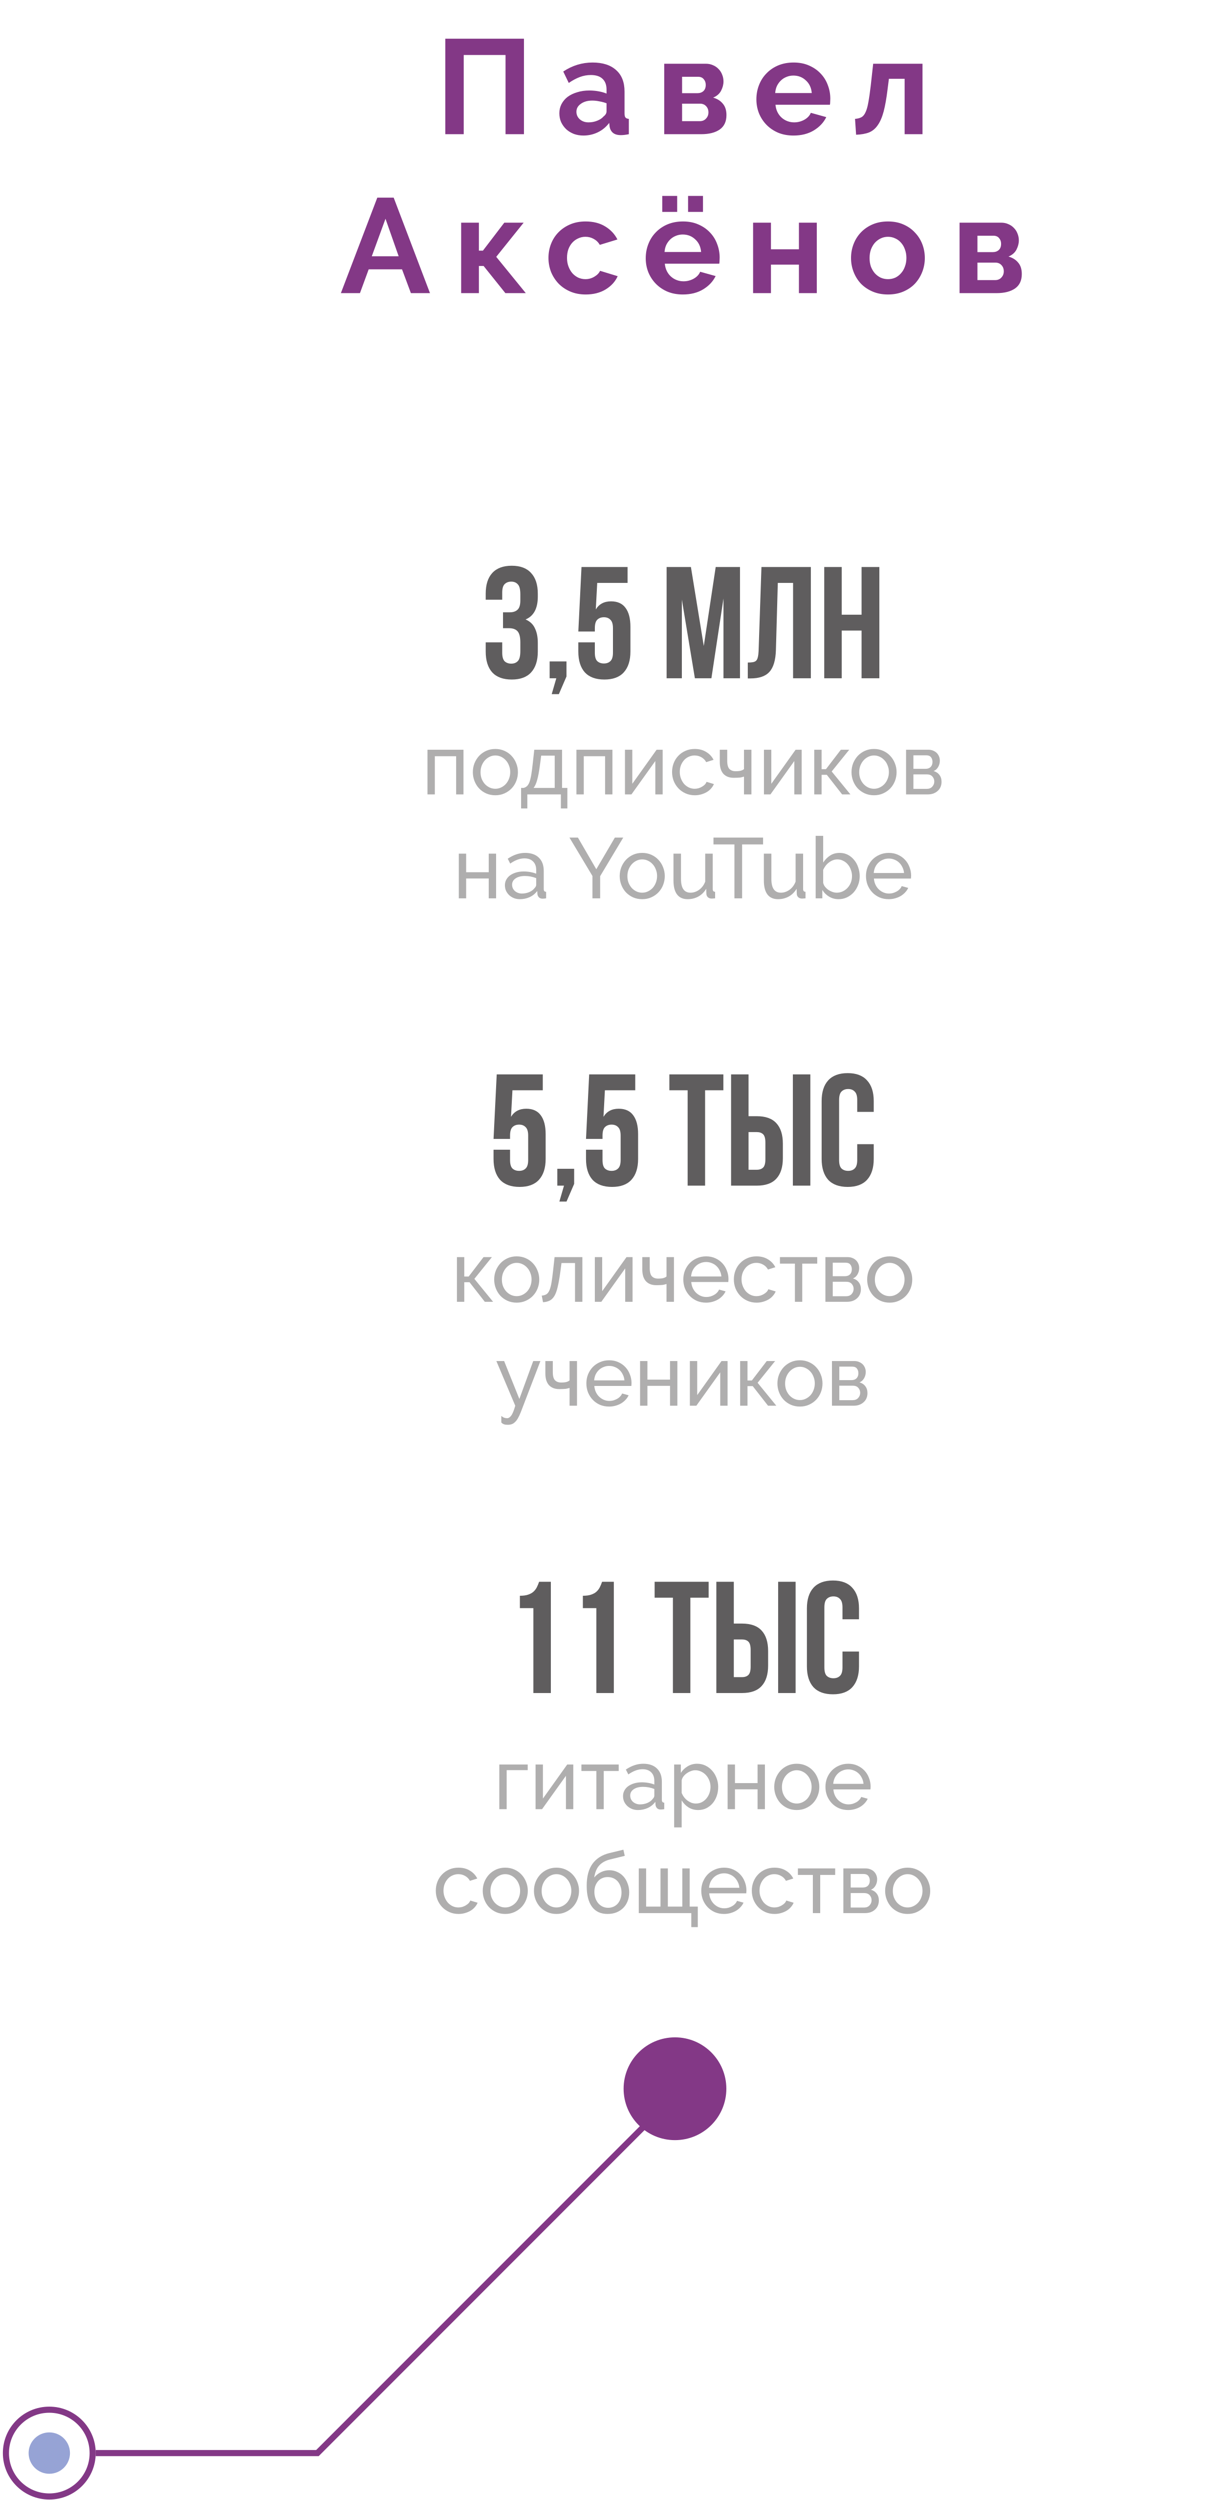 <?xml version="1.0" encoding="UTF-8"?> <svg xmlns="http://www.w3.org/2000/svg" width="200" height="409" viewBox="0 0 200 409" fill="none"> <path d="M105.729 347.507L51.95 401.286H15.672" stroke="#833886"></path> <circle cx="110.47" cy="341.685" r="7.099" stroke="#833886"></circle> <circle cx="110.471" cy="341.685" r="3.385" fill="#1B37A3" fill-opacity="0.46"></circle> <circle cx="8.068" cy="401.286" r="7.099" stroke="#833886"></circle> <circle cx="8.069" cy="401.286" r="3.385" fill="#1B37A3" fill-opacity="0.46"></circle> <circle cx="110.471" cy="341.685" r="8.408" fill="#833886"></circle> <path d="M72.883 6.333H85.753V21.953H82.739V8.995H75.897V21.953H72.883V6.333ZM95.484 22.173C94.927 22.173 94.406 22.085 93.922 21.909C93.439 21.718 93.02 21.461 92.668 21.139C92.317 20.801 92.038 20.413 91.832 19.973C91.642 19.533 91.546 19.049 91.546 18.521C91.546 17.978 91.664 17.479 91.898 17.025C92.148 16.555 92.485 16.159 92.91 15.837C93.35 15.514 93.871 15.265 94.472 15.089C95.074 14.898 95.734 14.803 96.453 14.803C96.966 14.803 97.465 14.847 97.948 14.935C98.447 15.023 98.887 15.147 99.269 15.309V14.649C99.269 13.886 99.049 13.299 98.609 12.889C98.183 12.478 97.545 12.273 96.695 12.273C96.079 12.273 95.477 12.383 94.891 12.603C94.304 12.823 93.703 13.145 93.087 13.571L92.184 11.701C93.666 10.718 95.264 10.227 96.981 10.227C98.638 10.227 99.921 10.637 100.83 11.459C101.754 12.265 102.216 13.439 102.216 14.979V18.565C102.216 18.873 102.268 19.093 102.37 19.225C102.488 19.357 102.671 19.43 102.92 19.445V21.953C102.422 22.055 101.989 22.107 101.622 22.107C101.065 22.107 100.632 21.982 100.324 21.733C100.031 21.483 99.848 21.153 99.775 20.743L99.709 20.105C99.195 20.779 98.572 21.293 97.838 21.645C97.105 21.997 96.32 22.173 95.484 22.173ZM96.32 20.017C96.819 20.017 97.288 19.929 97.728 19.753C98.183 19.577 98.535 19.342 98.784 19.049C99.107 18.799 99.269 18.521 99.269 18.213V16.893C98.916 16.761 98.535 16.658 98.124 16.585C97.714 16.497 97.318 16.453 96.936 16.453C96.174 16.453 95.55 16.629 95.067 16.981C94.582 17.318 94.341 17.751 94.341 18.279C94.341 18.777 94.531 19.195 94.912 19.533C95.294 19.855 95.763 20.017 96.32 20.017ZM115.53 10.425C115.956 10.425 116.344 10.505 116.696 10.667C117.048 10.813 117.349 11.019 117.598 11.283C117.862 11.547 118.06 11.855 118.192 12.207C118.339 12.559 118.412 12.933 118.412 13.329C118.412 13.827 118.28 14.333 118.016 14.847C117.752 15.345 117.32 15.719 116.718 15.969C117.393 16.159 117.921 16.489 118.302 16.959C118.698 17.413 118.896 18.037 118.896 18.829C118.896 19.885 118.53 20.669 117.796 21.183C117.063 21.696 116.051 21.953 114.76 21.953H108.71V10.425H115.53ZM114.144 15.243C114.555 15.243 114.885 15.125 115.134 14.891C115.384 14.656 115.508 14.319 115.508 13.879C115.508 13.512 115.398 13.204 115.178 12.955C114.973 12.691 114.658 12.559 114.232 12.559H111.636V15.243H114.144ZM114.54 19.819C114.966 19.819 115.303 19.679 115.552 19.401C115.816 19.122 115.948 18.785 115.948 18.389C115.948 17.978 115.824 17.641 115.574 17.377C115.325 17.098 114.988 16.959 114.562 16.959H111.636V19.819H114.54ZM129.866 22.173C128.942 22.173 128.106 22.019 127.358 21.711C126.61 21.388 125.972 20.955 125.444 20.413C124.916 19.87 124.506 19.239 124.212 18.521C123.934 17.802 123.794 17.047 123.794 16.255C123.794 15.433 123.934 14.663 124.212 13.945C124.491 13.211 124.894 12.573 125.422 12.031C125.95 11.473 126.588 11.033 127.336 10.711C128.099 10.388 128.95 10.227 129.888 10.227C130.827 10.227 131.663 10.388 132.396 10.711C133.144 11.033 133.775 11.466 134.288 12.009C134.816 12.551 135.212 13.182 135.476 13.901C135.755 14.619 135.894 15.367 135.894 16.145C135.894 16.335 135.887 16.519 135.872 16.695C135.872 16.871 135.858 17.017 135.828 17.135H126.918C126.962 17.589 127.072 17.993 127.248 18.345C127.424 18.697 127.652 18.997 127.93 19.247C128.209 19.496 128.524 19.687 128.876 19.819C129.228 19.951 129.595 20.017 129.976 20.017C130.563 20.017 131.113 19.877 131.626 19.599C132.154 19.305 132.514 18.924 132.704 18.455L135.234 19.159C134.809 20.039 134.127 20.765 133.188 21.337C132.264 21.894 131.157 22.173 129.866 22.173ZM132.858 15.221C132.785 14.355 132.462 13.666 131.89 13.153C131.333 12.625 130.651 12.361 129.844 12.361C129.448 12.361 129.074 12.434 128.722 12.581C128.385 12.713 128.084 12.903 127.82 13.153C127.556 13.402 127.336 13.703 127.16 14.055C126.999 14.407 126.904 14.795 126.874 15.221H132.858ZM139.939 19.445C140.365 19.415 140.709 19.327 140.973 19.181C141.252 19.034 141.479 18.763 141.655 18.367C141.846 17.971 142 17.428 142.117 16.739C142.249 16.035 142.381 15.118 142.513 13.989L142.909 10.425H150.983V21.953H148.057V12.889H145.483L145.263 14.627C145.087 16.079 144.875 17.281 144.625 18.235C144.376 19.173 144.053 19.921 143.657 20.479C143.276 21.036 142.799 21.432 142.227 21.667C141.655 21.887 140.951 22.011 140.115 22.041L139.939 19.445ZM61.75 32.333H64.434L70.374 47.953H67.25L65.798 44.059H60.342L58.912 47.953H55.788L61.75 32.333ZM65.248 41.925L63.092 35.787L60.848 41.925H65.248ZM82.537 36.425H85.705L81.217 42.013L86.057 47.953H82.713L79.149 43.509H78.379V47.953H75.475V36.425H78.379V41.001H79.039L82.537 36.425ZM89.765 42.189C89.765 41.382 89.904 40.619 90.183 39.901C90.462 39.182 90.865 38.551 91.393 38.009C91.921 37.466 92.559 37.033 93.307 36.711C94.055 36.388 94.898 36.227 95.837 36.227C97.098 36.227 98.169 36.498 99.049 37.041C99.944 37.583 100.611 38.295 101.051 39.175L98.169 40.055C97.919 39.629 97.59 39.307 97.179 39.087C96.768 38.852 96.314 38.735 95.815 38.735C95.389 38.735 94.993 38.823 94.627 38.999C94.26 39.16 93.938 39.395 93.659 39.703C93.395 39.996 93.182 40.355 93.021 40.781C92.874 41.206 92.801 41.675 92.801 42.189C92.801 42.702 92.882 43.171 93.043 43.597C93.204 44.022 93.417 44.389 93.681 44.697C93.96 45.005 94.282 45.247 94.649 45.423C95.016 45.584 95.404 45.665 95.815 45.665C96.343 45.665 96.827 45.533 97.267 45.269C97.722 45.005 98.037 44.682 98.213 44.301L101.095 45.181C100.699 46.061 100.046 46.779 99.137 47.337C98.228 47.894 97.135 48.173 95.859 48.173C94.92 48.173 94.077 48.011 93.329 47.689C92.581 47.366 91.943 46.933 91.415 46.391C90.887 45.833 90.476 45.195 90.183 44.477C89.904 43.743 89.765 42.981 89.765 42.189ZM108.39 34.665V32.047H110.832V34.665H108.39ZM112.614 34.665V32.047H115.056V34.665H112.614ZM111.756 48.173C110.832 48.173 109.996 48.019 109.248 47.711C108.5 47.388 107.862 46.955 107.334 46.413C106.806 45.87 106.395 45.239 106.102 44.521C105.823 43.802 105.684 43.047 105.684 42.255C105.684 41.433 105.823 40.663 106.102 39.945C106.381 39.211 106.784 38.573 107.312 38.031C107.84 37.473 108.478 37.033 109.226 36.711C109.989 36.388 110.839 36.227 111.778 36.227C112.717 36.227 113.553 36.388 114.286 36.711C115.034 37.033 115.665 37.466 116.178 38.009C116.706 38.551 117.102 39.182 117.366 39.901C117.645 40.619 117.784 41.367 117.784 42.145C117.784 42.335 117.777 42.519 117.762 42.695C117.762 42.871 117.747 43.017 117.718 43.135H108.808C108.852 43.589 108.962 43.993 109.138 44.345C109.314 44.697 109.541 44.997 109.82 45.247C110.099 45.496 110.414 45.687 110.766 45.819C111.118 45.951 111.485 46.017 111.866 46.017C112.453 46.017 113.003 45.877 113.516 45.599C114.044 45.305 114.403 44.924 114.594 44.455L117.124 45.159C116.699 46.039 116.017 46.765 115.078 47.337C114.154 47.894 113.047 48.173 111.756 48.173ZM114.748 41.221C114.675 40.355 114.352 39.666 113.78 39.153C113.223 38.625 112.541 38.361 111.734 38.361C111.338 38.361 110.964 38.434 110.612 38.581C110.275 38.713 109.974 38.903 109.71 39.153C109.446 39.402 109.226 39.703 109.05 40.055C108.889 40.407 108.793 40.795 108.764 41.221H114.748ZM126.18 40.781H130.756V36.425H133.682V47.953H130.756V43.289H126.18V47.953H123.254V36.425H126.18V40.781ZM145.334 48.173C144.395 48.173 143.552 48.011 142.804 47.689C142.056 47.366 141.418 46.933 140.89 46.391C140.376 45.833 139.98 45.195 139.702 44.477C139.423 43.758 139.284 43.003 139.284 42.211C139.284 41.404 139.423 40.641 139.702 39.923C139.98 39.204 140.376 38.573 140.89 38.031C141.418 37.473 142.056 37.033 142.804 36.711C143.552 36.388 144.395 36.227 145.334 36.227C146.272 36.227 147.108 36.388 147.842 36.711C148.59 37.033 149.22 37.473 149.734 38.031C150.262 38.573 150.665 39.204 150.944 39.923C151.222 40.641 151.362 41.404 151.362 42.211C151.362 43.003 151.222 43.758 150.944 44.477C150.665 45.195 150.269 45.833 149.756 46.391C149.242 46.933 148.612 47.366 147.864 47.689C147.116 48.011 146.272 48.173 145.334 48.173ZM142.32 42.211C142.32 42.724 142.393 43.193 142.54 43.619C142.701 44.029 142.914 44.389 143.178 44.697C143.456 45.005 143.779 45.247 144.146 45.423C144.512 45.584 144.908 45.665 145.334 45.665C145.759 45.665 146.155 45.584 146.522 45.423C146.888 45.247 147.204 45.005 147.468 44.697C147.746 44.389 147.959 44.022 148.106 43.597C148.267 43.171 148.348 42.702 148.348 42.189C148.348 41.69 148.267 41.228 148.106 40.803C147.959 40.377 147.746 40.011 147.468 39.703C147.204 39.395 146.888 39.16 146.522 38.999C146.155 38.823 145.759 38.735 145.334 38.735C144.908 38.735 144.512 38.823 144.146 38.999C143.779 39.175 143.456 39.417 143.178 39.725C142.914 40.033 142.701 40.399 142.54 40.825C142.393 41.25 142.32 41.712 142.32 42.211ZM163.868 36.425C164.293 36.425 164.682 36.505 165.034 36.667C165.386 36.813 165.686 37.019 165.936 37.283C166.2 37.547 166.398 37.855 166.53 38.207C166.676 38.559 166.75 38.933 166.75 39.329C166.75 39.827 166.618 40.333 166.354 40.847C166.09 41.345 165.657 41.719 165.056 41.969C165.73 42.159 166.258 42.489 166.64 42.959C167.036 43.413 167.234 44.037 167.234 44.829C167.234 45.885 166.867 46.669 166.134 47.183C165.4 47.696 164.388 47.953 163.098 47.953H157.048V36.425H163.868ZM162.482 41.243C162.892 41.243 163.222 41.125 163.472 40.891C163.721 40.656 163.846 40.319 163.846 39.879C163.846 39.512 163.736 39.204 163.516 38.955C163.31 38.691 162.995 38.559 162.57 38.559H159.974V41.243H162.482ZM162.878 45.819C163.303 45.819 163.64 45.679 163.89 45.401C164.154 45.122 164.286 44.785 164.286 44.389C164.286 43.978 164.161 43.641 163.912 43.377C163.662 43.098 163.325 42.959 162.9 42.959H159.974V45.819H162.878Z" fill="#833886"></path> <path opacity="0.8" d="M85.161 97.225C85.161 96.41 85.022 95.864 84.745 95.587C84.485 95.292 84.13 95.145 83.679 95.145C83.228 95.145 82.864 95.283 82.587 95.561C82.327 95.821 82.197 96.28 82.197 96.939V98.109H79.493V97.121C79.493 95.647 79.848 94.521 80.559 93.741C81.287 92.943 82.353 92.545 83.757 92.545C85.161 92.545 86.218 92.943 86.929 93.741C87.657 94.521 88.021 95.647 88.021 97.121V97.589C88.021 99.53 87.354 100.778 86.019 101.333C86.747 101.645 87.258 102.13 87.553 102.789C87.865 103.43 88.021 104.219 88.021 105.155V106.585C88.021 108.058 87.657 109.193 86.929 109.991C86.218 110.771 85.161 111.161 83.757 111.161C82.353 111.161 81.287 110.771 80.559 109.991C79.848 109.193 79.493 108.058 79.493 106.585V105.077H82.197V106.767C82.197 107.425 82.327 107.893 82.587 108.171C82.864 108.431 83.228 108.561 83.679 108.561C84.13 108.561 84.485 108.422 84.745 108.145C85.022 107.867 85.161 107.321 85.161 106.507V105.077C85.161 104.227 85.014 103.629 84.719 103.283C84.424 102.936 83.948 102.763 83.289 102.763H82.327V100.163H83.445C83.982 100.163 84.398 100.024 84.693 99.747C85.005 99.469 85.161 98.967 85.161 98.239V97.225ZM89.957 110.953V108.197H92.713V110.667L91.466 113.553H90.296L91.049 110.953H89.957ZM97.356 105.077V106.767C97.356 107.425 97.486 107.885 97.746 108.145C98.023 108.405 98.387 108.535 98.838 108.535C99.288 108.535 99.644 108.405 99.904 108.145C100.181 107.885 100.32 107.425 100.32 106.767V102.763C100.32 102.104 100.181 101.645 99.904 101.385C99.644 101.107 99.288 100.969 98.838 100.969C98.387 100.969 98.023 101.107 97.746 101.385C97.486 101.645 97.356 102.104 97.356 102.763V103.309H94.652L95.172 92.753H102.712V95.353H97.746L97.512 99.695C98.049 98.811 98.881 98.369 100.008 98.369C101.065 98.369 101.854 98.724 102.374 99.435C102.911 100.145 103.18 101.177 103.18 102.529V106.585C103.18 108.058 102.816 109.193 102.088 109.991C101.377 110.771 100.32 111.161 98.916 111.161C97.512 111.161 96.446 110.771 95.718 109.991C95.007 109.193 94.652 108.058 94.652 106.585V105.077H97.356ZM115.185 105.675L117.135 92.753H121.113V110.953H118.409V97.901L116.433 110.953H113.729L111.597 98.083V110.953H109.101V92.753H113.079L115.185 105.675ZM122.388 108.379C122.717 108.379 122.986 108.361 123.194 108.327C123.419 108.292 123.601 108.214 123.74 108.093C123.878 107.954 123.974 107.763 124.026 107.521C124.095 107.261 124.138 106.923 124.156 106.507L124.624 92.753H132.71V110.953H129.798V95.353H127.302L126.99 106.351C126.938 108.015 126.582 109.202 125.924 109.913C125.282 110.623 124.251 110.979 122.83 110.979H122.388V108.379ZM137.759 110.953H134.899V92.753H137.759V100.553H141.009V92.753H143.921V110.953H141.009V103.153H137.759V110.953Z" fill="#383536"></path> <path opacity="0.4" d="M75.857 129.953H74.653V123.709H71.167V129.953H69.963V122.645H75.857V129.953ZM81.07 130.093C80.52 130.093 80.016 129.99 79.558 129.785C79.11 129.579 78.723 129.304 78.396 128.959C78.079 128.613 77.832 128.212 77.654 127.755C77.477 127.297 77.388 126.817 77.388 126.313C77.388 125.799 77.477 125.314 77.654 124.857C77.841 124.399 78.093 123.998 78.41 123.653C78.737 123.307 79.124 123.032 79.572 122.827C80.03 122.621 80.529 122.519 81.07 122.519C81.612 122.519 82.111 122.621 82.568 122.827C83.026 123.032 83.413 123.307 83.73 123.653C84.057 123.998 84.309 124.399 84.486 124.857C84.673 125.314 84.766 125.799 84.766 126.313C84.766 126.817 84.678 127.297 84.5 127.755C84.323 128.212 84.071 128.613 83.744 128.959C83.418 129.304 83.026 129.579 82.568 129.785C82.12 129.99 81.621 130.093 81.07 130.093ZM78.648 126.327C78.648 126.709 78.709 127.064 78.83 127.391C78.961 127.717 79.134 128.002 79.348 128.245C79.572 128.487 79.829 128.679 80.118 128.819C80.417 128.959 80.734 129.029 81.07 129.029C81.406 129.029 81.719 128.959 82.008 128.819C82.307 128.679 82.568 128.487 82.792 128.245C83.016 127.993 83.189 127.703 83.31 127.377C83.441 127.041 83.506 126.681 83.506 126.299C83.506 125.925 83.441 125.575 83.31 125.249C83.189 124.913 83.016 124.623 82.792 124.381C82.568 124.129 82.307 123.933 82.008 123.793C81.719 123.653 81.406 123.583 81.07 123.583C80.734 123.583 80.417 123.657 80.118 123.807C79.829 123.947 79.572 124.143 79.348 124.395C79.134 124.637 78.961 124.927 78.83 125.263C78.709 125.589 78.648 125.944 78.648 126.327ZM85.285 128.889H85.705C85.929 128.833 86.115 128.73 86.265 128.581C86.423 128.431 86.559 128.203 86.671 127.895C86.783 127.577 86.881 127.162 86.965 126.649C87.049 126.126 87.133 125.473 87.217 124.689L87.441 122.645H91.991V128.889H92.859V132.249H91.795V129.953H86.307V132.249H85.285V128.889ZM90.787 128.889V123.611H88.575L88.365 125.193C88.234 126.201 88.085 126.999 87.917 127.587C87.758 128.165 87.562 128.599 87.329 128.889H90.787ZM100.234 129.953H99.03V123.709H95.544V129.953H94.34V122.645H100.234V129.953ZM103.487 128.217L107.463 122.645H108.457V129.953H107.253V124.493L103.347 129.953H102.283V122.645H103.487V128.217ZM109.996 126.285C109.996 125.771 110.084 125.286 110.262 124.829C110.439 124.371 110.691 123.975 111.018 123.639C111.344 123.293 111.732 123.023 112.18 122.827C112.637 122.621 113.146 122.519 113.706 122.519C114.434 122.519 115.059 122.682 115.582 123.009C116.114 123.326 116.515 123.755 116.786 124.297L115.582 124.675C115.395 124.329 115.134 124.063 114.798 123.877C114.462 123.681 114.088 123.583 113.678 123.583C113.342 123.583 113.024 123.653 112.726 123.793C112.427 123.923 112.17 124.11 111.956 124.353C111.741 124.595 111.568 124.88 111.438 125.207C111.316 125.533 111.256 125.893 111.256 126.285C111.256 126.667 111.321 127.027 111.452 127.363C111.582 127.699 111.755 127.993 111.97 128.245C112.194 128.487 112.45 128.679 112.74 128.819C113.038 128.959 113.356 129.029 113.692 129.029C113.906 129.029 114.116 129.001 114.322 128.945C114.536 128.879 114.728 128.795 114.896 128.693C115.073 128.59 115.227 128.473 115.358 128.343C115.488 128.203 115.582 128.053 115.638 127.895L116.842 128.259C116.73 128.529 116.571 128.777 116.366 129.001C116.17 129.225 115.936 129.416 115.666 129.575C115.395 129.733 115.092 129.859 114.756 129.953C114.429 130.046 114.084 130.093 113.72 130.093C113.169 130.093 112.665 129.99 112.208 129.785C111.75 129.579 111.358 129.304 111.032 128.959C110.705 128.613 110.448 128.212 110.262 127.755C110.084 127.288 109.996 126.798 109.996 126.285ZM122.984 129.953H121.766V127.041C121.663 127.069 121.56 127.097 121.458 127.125C121.364 127.153 121.252 127.176 121.122 127.195C121 127.204 120.856 127.213 120.688 127.223C120.529 127.232 120.338 127.237 120.114 127.237C119.675 127.237 119.306 127.167 119.008 127.027C118.709 126.887 118.471 126.7 118.294 126.467C118.116 126.224 117.99 125.953 117.916 125.655C117.841 125.347 117.804 125.025 117.804 124.689V122.645H119.022V124.451C119.022 125.095 119.143 125.543 119.386 125.795C119.628 126.037 119.96 126.159 120.38 126.159C120.772 126.159 121.075 126.126 121.29 126.061C121.504 125.995 121.663 125.911 121.766 125.809V122.645H122.984V129.953ZM126.237 128.217L130.213 122.645H131.207V129.953H130.003V124.493L126.097 129.953H125.033V122.645H126.237V128.217ZM137.618 122.645H138.99L136.12 126.201L139.186 129.953H137.828L135.322 126.747H134.468V129.953H133.264V122.645H134.468V125.823H135.182L137.618 122.645ZM143.045 130.093C142.494 130.093 141.99 129.99 141.533 129.785C141.085 129.579 140.698 129.304 140.371 128.959C140.054 128.613 139.806 128.212 139.629 127.755C139.452 127.297 139.363 126.817 139.363 126.313C139.363 125.799 139.452 125.314 139.629 124.857C139.816 124.399 140.068 123.998 140.385 123.653C140.712 123.307 141.099 123.032 141.547 122.827C142.004 122.621 142.504 122.519 143.045 122.519C143.586 122.519 144.086 122.621 144.543 122.827C145 123.032 145.388 123.307 145.705 123.653C146.032 123.998 146.284 124.399 146.461 124.857C146.648 125.314 146.741 125.799 146.741 126.313C146.741 126.817 146.652 127.297 146.475 127.755C146.298 128.212 146.046 128.613 145.719 128.959C145.392 129.304 145 129.579 144.543 129.785C144.095 129.99 143.596 130.093 143.045 130.093ZM140.623 126.327C140.623 126.709 140.684 127.064 140.805 127.391C140.936 127.717 141.108 128.002 141.323 128.245C141.547 128.487 141.804 128.679 142.093 128.819C142.392 128.959 142.709 129.029 143.045 129.029C143.381 129.029 143.694 128.959 143.983 128.819C144.282 128.679 144.543 128.487 144.767 128.245C144.991 127.993 145.164 127.703 145.285 127.377C145.416 127.041 145.481 126.681 145.481 126.299C145.481 125.925 145.416 125.575 145.285 125.249C145.164 124.913 144.991 124.623 144.767 124.381C144.543 124.129 144.282 123.933 143.983 123.793C143.694 123.653 143.381 123.583 143.045 123.583C142.709 123.583 142.392 123.657 142.093 123.807C141.804 123.947 141.547 124.143 141.323 124.395C141.108 124.637 140.936 124.927 140.805 125.263C140.684 125.589 140.623 125.944 140.623 126.327ZM151.972 122.645C152.233 122.645 152.476 122.691 152.7 122.785C152.924 122.869 153.12 122.99 153.288 123.149C153.456 123.307 153.586 123.499 153.68 123.723C153.773 123.937 153.82 124.175 153.82 124.437C153.82 124.595 153.801 124.759 153.764 124.927C153.726 125.085 153.666 125.244 153.582 125.403C153.507 125.552 153.404 125.692 153.274 125.823C153.143 125.953 152.984 126.056 152.798 126.131C153.199 126.243 153.516 126.453 153.75 126.761C153.983 127.059 154.1 127.437 154.1 127.895C154.1 128.203 154.044 128.487 153.932 128.749C153.82 129.001 153.661 129.215 153.456 129.393C153.26 129.57 153.022 129.71 152.742 129.813C152.471 129.906 152.168 129.953 151.832 129.953H148.29V122.645H151.972ZM151.482 125.767C151.836 125.767 152.112 125.669 152.308 125.473C152.513 125.267 152.616 124.987 152.616 124.633C152.616 124.334 152.536 124.082 152.378 123.877C152.219 123.662 151.953 123.555 151.58 123.555H149.494V125.767H151.482ZM151.692 129.043C152.065 129.043 152.359 128.926 152.574 128.693C152.798 128.45 152.91 128.165 152.91 127.839C152.91 127.531 152.807 127.26 152.602 127.027C152.396 126.793 152.102 126.677 151.72 126.677H149.494V129.043H151.692ZM76.294 142.683H79.99V139.645H81.194V146.953H79.99V143.705H76.294V146.953H75.09V139.645H76.294V142.683ZM85.086 147.093C84.741 147.093 84.419 147.037 84.12 146.925C83.822 146.803 83.56 146.64 83.336 146.435C83.122 146.229 82.949 145.991 82.818 145.721C82.697 145.441 82.636 145.137 82.636 144.811C82.636 144.475 82.711 144.171 82.86 143.901C83.01 143.621 83.22 143.383 83.49 143.187C83.77 142.991 84.097 142.837 84.47 142.725C84.853 142.613 85.268 142.557 85.716 142.557C86.071 142.557 86.43 142.589 86.794 142.655C87.158 142.72 87.48 142.809 87.76 142.921V142.333C87.76 141.735 87.592 141.269 87.256 140.933C86.92 140.587 86.444 140.415 85.828 140.415C85.091 140.415 84.316 140.699 83.504 141.269L83.098 140.471C84.041 139.836 84.988 139.519 85.94 139.519C86.902 139.519 87.648 139.775 88.18 140.289C88.722 140.802 88.992 141.525 88.992 142.459V145.441C88.992 145.73 89.123 145.879 89.384 145.889V146.953C89.254 146.971 89.146 146.985 89.062 146.995C88.978 147.004 88.89 147.009 88.796 147.009C88.554 147.009 88.358 146.939 88.208 146.799C88.068 146.649 87.984 146.472 87.956 146.267L87.928 145.749C87.602 146.187 87.186 146.523 86.682 146.757C86.188 146.981 85.656 147.093 85.086 147.093ZM85.408 146.169C85.847 146.169 86.253 146.089 86.626 145.931C87.009 145.763 87.298 145.543 87.494 145.273C87.672 145.095 87.76 144.913 87.76 144.727V143.649C87.163 143.415 86.542 143.299 85.898 143.299C85.282 143.299 84.778 143.429 84.386 143.691C84.004 143.952 83.812 144.293 83.812 144.713C83.812 144.918 83.85 145.109 83.924 145.287C84.008 145.464 84.12 145.618 84.26 145.749C84.41 145.879 84.582 145.982 84.778 146.057C84.974 146.131 85.184 146.169 85.408 146.169ZM94.585 137.013L97.595 142.193L100.633 137.013H102.005L98.225 143.327V146.953H96.965V143.299L93.199 137.013H94.585ZM105.105 147.093C104.555 147.093 104.051 146.99 103.593 146.785C103.145 146.579 102.758 146.304 102.431 145.959C102.114 145.613 101.867 145.212 101.689 144.755C101.512 144.297 101.423 143.817 101.423 143.313C101.423 142.799 101.512 142.314 101.689 141.857C101.876 141.399 102.128 140.998 102.445 140.653C102.772 140.307 103.159 140.032 103.607 139.827C104.065 139.621 104.564 139.519 105.105 139.519C105.647 139.519 106.146 139.621 106.603 139.827C107.061 140.032 107.448 140.307 107.765 140.653C108.092 140.998 108.344 141.399 108.521 141.857C108.708 142.314 108.801 142.799 108.801 143.313C108.801 143.817 108.713 144.297 108.535 144.755C108.358 145.212 108.106 145.613 107.779 145.959C107.453 146.304 107.061 146.579 106.603 146.785C106.155 146.99 105.656 147.093 105.105 147.093ZM102.683 143.327C102.683 143.709 102.744 144.064 102.865 144.391C102.996 144.717 103.169 145.002 103.383 145.245C103.607 145.487 103.864 145.679 104.153 145.819C104.452 145.959 104.769 146.029 105.105 146.029C105.441 146.029 105.754 145.959 106.043 145.819C106.342 145.679 106.603 145.487 106.827 145.245C107.051 144.993 107.224 144.703 107.345 144.377C107.476 144.041 107.541 143.681 107.541 143.299C107.541 142.925 107.476 142.575 107.345 142.249C107.224 141.913 107.051 141.623 106.827 141.381C106.603 141.129 106.342 140.933 106.043 140.793C105.754 140.653 105.441 140.583 105.105 140.583C104.769 140.583 104.452 140.657 104.153 140.807C103.864 140.947 103.607 141.143 103.383 141.395C103.169 141.637 102.996 141.927 102.865 142.263C102.744 142.589 102.683 142.944 102.683 143.327ZM112.548 147.093C111.783 147.093 111.204 146.836 110.812 146.323C110.42 145.809 110.224 145.044 110.224 144.027V139.645H111.456V143.789C111.456 145.282 111.974 146.029 113.01 146.029C113.514 146.029 113.986 145.87 114.424 145.553C114.872 145.226 115.204 144.783 115.418 144.223V139.645H116.65V145.441C116.65 145.73 116.781 145.879 117.042 145.889V146.953C116.902 146.971 116.79 146.981 116.706 146.981C116.632 146.99 116.557 146.995 116.482 146.995C116.24 146.995 116.034 146.925 115.866 146.785C115.708 146.635 115.624 146.453 115.614 146.239L115.586 145.385C115.26 145.935 114.83 146.36 114.298 146.659C113.766 146.948 113.183 147.093 112.548 147.093ZM124.891 138.133H121.461V146.953H120.201V138.133H116.771V137.013H124.891V138.133ZM127.341 147.093C126.576 147.093 125.997 146.836 125.605 146.323C125.213 145.809 125.017 145.044 125.017 144.027V139.645H126.249V143.789C126.249 145.282 126.767 146.029 127.803 146.029C128.307 146.029 128.779 145.87 129.217 145.553C129.665 145.226 129.997 144.783 130.211 144.223V139.645H131.443V145.441C131.443 145.73 131.574 145.879 131.835 145.889V146.953C131.695 146.971 131.583 146.981 131.499 146.981C131.425 146.99 131.35 146.995 131.275 146.995C131.033 146.995 130.827 146.925 130.659 146.785C130.501 146.635 130.417 146.453 130.407 146.239L130.379 145.385C130.053 145.935 129.623 146.36 129.091 146.659C128.559 146.948 127.976 147.093 127.341 147.093ZM137.247 147.093C136.678 147.093 136.16 146.953 135.693 146.673C135.227 146.393 134.858 146.029 134.587 145.581V146.953H133.495V136.733H134.727V141.101C135.035 140.625 135.413 140.242 135.861 139.953C136.309 139.663 136.832 139.519 137.429 139.519C137.933 139.519 138.386 139.626 138.787 139.841C139.189 140.055 139.529 140.34 139.809 140.695C140.099 141.04 140.318 141.446 140.467 141.913C140.626 142.37 140.705 142.841 140.705 143.327C140.705 143.84 140.617 144.325 140.439 144.783C140.262 145.24 140.019 145.641 139.711 145.987C139.403 146.323 139.035 146.593 138.605 146.799C138.185 146.995 137.733 147.093 137.247 147.093ZM136.939 146.029C137.303 146.029 137.639 145.954 137.947 145.805C138.255 145.655 138.521 145.455 138.745 145.203C138.969 144.951 139.142 144.666 139.263 144.349C139.385 144.022 139.445 143.681 139.445 143.327C139.445 142.972 139.385 142.631 139.263 142.305C139.151 141.969 138.988 141.675 138.773 141.423C138.568 141.171 138.316 140.97 138.017 140.821C137.728 140.662 137.406 140.583 137.051 140.583C136.79 140.583 136.543 140.629 136.309 140.723C136.076 140.816 135.857 140.942 135.651 141.101C135.455 141.25 135.278 141.427 135.119 141.633C134.97 141.838 134.839 142.057 134.727 142.291V144.405C134.774 144.638 134.872 144.853 135.021 145.049C135.18 145.245 135.362 145.417 135.567 145.567C135.782 145.707 136.006 145.819 136.239 145.903C136.482 145.987 136.715 146.029 136.939 146.029ZM145.452 147.093C144.901 147.093 144.397 146.995 143.94 146.799C143.483 146.593 143.091 146.318 142.764 145.973C142.437 145.627 142.181 145.226 141.994 144.769C141.817 144.302 141.728 143.812 141.728 143.299C141.728 142.785 141.817 142.3 141.994 141.843C142.181 141.385 142.437 140.984 142.764 140.639C143.1 140.293 143.497 140.023 143.954 139.827C144.411 139.621 144.915 139.519 145.466 139.519C146.017 139.519 146.516 139.621 146.964 139.827C147.421 140.032 147.809 140.307 148.126 140.653C148.443 140.989 148.686 141.385 148.854 141.843C149.031 142.291 149.12 142.757 149.12 143.243C149.12 143.345 149.115 143.439 149.106 143.523C149.106 143.607 149.101 143.672 149.092 143.719H143.03C143.058 144.083 143.142 144.414 143.282 144.713C143.422 145.011 143.604 145.268 143.828 145.483C144.052 145.697 144.304 145.865 144.584 145.987C144.873 146.108 145.177 146.169 145.494 146.169C145.718 146.169 145.937 146.141 146.152 146.085C146.367 146.019 146.567 145.935 146.754 145.833C146.941 145.73 147.104 145.604 147.244 145.455C147.393 145.305 147.505 145.137 147.58 144.951L148.644 145.245C148.523 145.515 148.355 145.763 148.14 145.987C147.935 146.211 147.692 146.407 147.412 146.575C147.141 146.733 146.838 146.859 146.502 146.953C146.166 147.046 145.816 147.093 145.452 147.093ZM147.958 142.809C147.93 142.463 147.841 142.146 147.692 141.857C147.552 141.558 147.37 141.306 147.146 141.101C146.931 140.895 146.679 140.737 146.39 140.625C146.101 140.503 145.793 140.443 145.466 140.443C145.139 140.443 144.831 140.503 144.542 140.625C144.253 140.737 143.996 140.9 143.772 141.115C143.557 141.32 143.38 141.567 143.24 141.857C143.109 142.146 143.03 142.463 143.002 142.809H147.958Z" fill="#383536"></path> <path opacity="0.8" d="M83.48 188.077V189.767C83.48 190.425 83.61 190.885 83.87 191.145C84.147 191.405 84.511 191.535 84.962 191.535C85.412 191.535 85.768 191.405 86.028 191.145C86.305 190.885 86.444 190.425 86.444 189.767V185.763C86.444 185.104 86.305 184.645 86.028 184.385C85.768 184.107 85.412 183.969 84.962 183.969C84.511 183.969 84.147 184.107 83.87 184.385C83.61 184.645 83.48 185.104 83.48 185.763V186.309H80.776L81.296 175.753H88.836V178.353H83.87L83.636 182.695C84.173 181.811 85.005 181.369 86.132 181.369C87.189 181.369 87.978 181.724 88.498 182.435C89.035 183.145 89.304 184.177 89.304 185.529V189.585C89.304 191.058 88.94 192.193 88.212 192.991C87.501 193.771 86.444 194.161 85.04 194.161C83.636 194.161 82.57 193.771 81.842 192.991C81.131 192.193 80.776 191.058 80.776 189.585V188.077H83.48ZM91.214 193.953V191.197H93.97V193.667L92.722 196.553H91.552L92.306 193.953H91.214ZM98.612 188.077V189.767C98.612 190.425 98.743 190.885 99.002 191.145C99.28 191.405 99.644 191.535 100.095 191.535C100.545 191.535 100.901 191.405 101.161 191.145C101.438 190.885 101.577 190.425 101.577 189.767V185.763C101.577 185.104 101.438 184.645 101.161 184.385C100.901 184.107 100.545 183.969 100.095 183.969C99.644 183.969 99.28 184.107 99.002 184.385C98.743 184.645 98.612 185.104 98.612 185.763V186.309H95.909L96.428 175.753H103.969V178.353H99.002L98.769 182.695C99.306 181.811 100.138 181.369 101.265 181.369C102.322 181.369 103.111 181.724 103.631 182.435C104.168 183.145 104.437 184.177 104.437 185.529V189.585C104.437 191.058 104.073 192.193 103.345 192.991C102.634 193.771 101.577 194.161 100.173 194.161C98.769 194.161 97.703 193.771 96.975 192.991C96.264 192.193 95.909 191.058 95.909 189.585V188.077H98.612ZM109.552 175.753H118.392V178.353H115.402V193.953H112.542V178.353H109.552V175.753ZM119.652 193.953V175.753H122.512V182.591H123.864C125.302 182.591 126.368 182.972 127.062 183.735C127.772 184.497 128.128 185.615 128.128 187.089V189.455C128.128 190.928 127.772 192.046 127.062 192.809C126.368 193.571 125.302 193.953 123.864 193.953H119.652ZM123.864 191.353C124.314 191.353 124.661 191.231 124.904 190.989C125.146 190.746 125.268 190.295 125.268 189.637V186.907C125.268 186.248 125.146 185.797 124.904 185.555C124.661 185.312 124.314 185.191 123.864 185.191H122.512V191.353H123.864ZM129.766 193.953V175.753H132.626V193.953H129.766ZM143.002 187.167V189.585C143.002 191.058 142.638 192.193 141.91 192.991C141.2 193.771 140.142 194.161 138.738 194.161C137.334 194.161 136.268 193.771 135.54 192.991C134.83 192.193 134.474 191.058 134.474 189.585V180.121C134.474 178.647 134.83 177.521 135.54 176.741C136.268 175.943 137.334 175.545 138.738 175.545C140.142 175.545 141.2 175.943 141.91 176.741C142.638 177.521 143.002 178.647 143.002 180.121V181.889H140.298V179.939C140.298 179.28 140.16 178.821 139.882 178.561C139.622 178.283 139.267 178.145 138.816 178.145C138.366 178.145 138.002 178.283 137.724 178.561C137.464 178.821 137.334 179.28 137.334 179.939V189.767C137.334 190.425 137.464 190.885 137.724 191.145C138.002 191.405 138.366 191.535 138.816 191.535C139.267 191.535 139.622 191.405 139.882 191.145C140.16 190.885 140.298 190.425 140.298 189.767V187.167H143.002Z" fill="#383536"></path> <path opacity="0.4" d="M79.136 205.645H80.508L77.638 209.201L80.704 212.953H79.346L76.84 209.747H75.986V212.953H74.782V205.645H75.986V208.823H76.7L79.136 205.645ZM84.563 213.093C84.013 213.093 83.509 212.99 83.051 212.785C82.603 212.579 82.216 212.304 81.889 211.959C81.572 211.613 81.325 211.212 81.147 210.755C80.97 210.297 80.881 209.817 80.881 209.313C80.881 208.799 80.97 208.314 81.147 207.857C81.334 207.399 81.586 206.998 81.903 206.653C82.23 206.307 82.617 206.032 83.065 205.827C83.523 205.621 84.022 205.519 84.563 205.519C85.105 205.519 85.604 205.621 86.061 205.827C86.519 206.032 86.906 206.307 87.223 206.653C87.55 206.998 87.802 207.399 87.979 207.857C88.166 208.314 88.259 208.799 88.259 209.313C88.259 209.817 88.171 210.297 87.993 210.755C87.816 211.212 87.564 211.613 87.237 211.959C86.911 212.304 86.519 212.579 86.061 212.785C85.613 212.99 85.114 213.093 84.563 213.093ZM82.141 209.327C82.141 209.709 82.202 210.064 82.323 210.391C82.454 210.717 82.627 211.002 82.841 211.245C83.065 211.487 83.322 211.679 83.611 211.819C83.91 211.959 84.227 212.029 84.563 212.029C84.899 212.029 85.212 211.959 85.501 211.819C85.8 211.679 86.061 211.487 86.285 211.245C86.509 210.993 86.682 210.703 86.803 210.377C86.934 210.041 86.999 209.681 86.999 209.299C86.999 208.925 86.934 208.575 86.803 208.249C86.682 207.913 86.509 207.623 86.285 207.381C86.061 207.129 85.8 206.933 85.501 206.793C85.212 206.653 84.899 206.583 84.563 206.583C84.227 206.583 83.91 206.657 83.611 206.807C83.322 206.947 83.065 207.143 82.841 207.395C82.627 207.637 82.454 207.927 82.323 208.263C82.202 208.589 82.141 208.944 82.141 209.327ZM88.664 211.945C88.963 211.917 89.21 211.847 89.406 211.735C89.611 211.613 89.779 211.403 89.91 211.105C90.05 210.797 90.167 210.372 90.26 209.831C90.353 209.28 90.447 208.566 90.54 207.689L90.764 205.645H95.314V212.953H94.11V206.611H91.898L91.688 208.193C91.557 209.145 91.417 209.929 91.268 210.545C91.128 211.151 90.951 211.637 90.736 212.001C90.521 212.355 90.265 212.607 89.966 212.757C89.667 212.906 89.303 212.995 88.874 213.023L88.664 211.945ZM98.558 211.217L102.535 205.645H103.529V212.953H102.325V207.493L98.418 212.953H97.355V205.645H98.558V211.217ZM110.303 212.953H109.085V210.041C108.982 210.069 108.88 210.097 108.777 210.125C108.684 210.153 108.572 210.176 108.441 210.195C108.32 210.204 108.175 210.213 108.007 210.223C107.848 210.232 107.657 210.237 107.433 210.237C106.994 210.237 106.626 210.167 106.327 210.027C106.028 209.887 105.79 209.7 105.613 209.467C105.436 209.224 105.31 208.953 105.235 208.655C105.16 208.347 105.123 208.025 105.123 207.689V205.645H106.341V207.451C106.341 208.095 106.462 208.543 106.705 208.795C106.948 209.037 107.279 209.159 107.699 209.159C108.091 209.159 108.394 209.126 108.609 209.061C108.824 208.995 108.982 208.911 109.085 208.809V205.645H110.303V212.953ZM115.559 213.093C115.008 213.093 114.504 212.995 114.047 212.799C113.589 212.593 113.197 212.318 112.871 211.973C112.544 211.627 112.287 211.226 112.101 210.769C111.923 210.302 111.835 209.812 111.835 209.299C111.835 208.785 111.923 208.3 112.101 207.843C112.287 207.385 112.544 206.984 112.871 206.639C113.207 206.293 113.603 206.023 114.061 205.827C114.518 205.621 115.022 205.519 115.573 205.519C116.123 205.519 116.623 205.621 117.071 205.827C117.528 206.032 117.915 206.307 118.233 206.653C118.55 206.989 118.793 207.385 118.961 207.843C119.138 208.291 119.227 208.757 119.227 209.243C119.227 209.345 119.222 209.439 119.213 209.523C119.213 209.607 119.208 209.672 119.199 209.719H113.137C113.165 210.083 113.249 210.414 113.389 210.713C113.529 211.011 113.711 211.268 113.935 211.483C114.159 211.697 114.411 211.865 114.691 211.987C114.98 212.108 115.283 212.169 115.601 212.169C115.825 212.169 116.044 212.141 116.259 212.085C116.473 212.019 116.674 211.935 116.861 211.833C117.047 211.73 117.211 211.604 117.351 211.455C117.5 211.305 117.612 211.137 117.687 210.951L118.751 211.245C118.629 211.515 118.461 211.763 118.247 211.987C118.041 212.211 117.799 212.407 117.519 212.575C117.248 212.733 116.945 212.859 116.609 212.953C116.273 213.046 115.923 213.093 115.559 213.093ZM118.065 208.809C118.037 208.463 117.948 208.146 117.799 207.857C117.659 207.558 117.477 207.306 117.253 207.101C117.038 206.895 116.786 206.737 116.497 206.625C116.207 206.503 115.899 206.443 115.573 206.443C115.246 206.443 114.938 206.503 114.649 206.625C114.359 206.737 114.103 206.9 113.879 207.115C113.664 207.32 113.487 207.567 113.347 207.857C113.216 208.146 113.137 208.463 113.109 208.809H118.065ZM120.106 209.285C120.106 208.771 120.195 208.286 120.372 207.829C120.549 207.371 120.801 206.975 121.128 206.639C121.455 206.293 121.842 206.023 122.29 205.827C122.747 205.621 123.256 205.519 123.816 205.519C124.544 205.519 125.169 205.682 125.692 206.009C126.224 206.326 126.625 206.755 126.896 207.297L125.692 207.675C125.505 207.329 125.244 207.063 124.908 206.877C124.572 206.681 124.199 206.583 123.788 206.583C123.452 206.583 123.135 206.653 122.836 206.793C122.537 206.923 122.281 207.11 122.066 207.353C121.851 207.595 121.679 207.88 121.548 208.207C121.427 208.533 121.366 208.893 121.366 209.285C121.366 209.667 121.431 210.027 121.562 210.363C121.693 210.699 121.865 210.993 122.08 211.245C122.304 211.487 122.561 211.679 122.85 211.819C123.149 211.959 123.466 212.029 123.802 212.029C124.017 212.029 124.227 212.001 124.432 211.945C124.647 211.879 124.838 211.795 125.006 211.693C125.183 211.59 125.337 211.473 125.468 211.343C125.599 211.203 125.692 211.053 125.748 210.895L126.952 211.259C126.84 211.529 126.681 211.777 126.476 212.001C126.28 212.225 126.047 212.416 125.776 212.575C125.505 212.733 125.202 212.859 124.866 212.953C124.539 213.046 124.194 213.093 123.83 213.093C123.279 213.093 122.775 212.99 122.318 212.785C121.861 212.579 121.469 212.304 121.142 211.959C120.815 211.613 120.559 211.212 120.372 210.755C120.195 210.288 120.106 209.798 120.106 209.285ZM131.302 212.953H130.098V206.709H127.648V205.645H133.752V206.709H131.302V212.953ZM138.772 205.645C139.033 205.645 139.276 205.691 139.5 205.785C139.724 205.869 139.92 205.99 140.088 206.149C140.256 206.307 140.386 206.499 140.48 206.723C140.573 206.937 140.62 207.175 140.62 207.437C140.62 207.595 140.601 207.759 140.564 207.927C140.526 208.085 140.466 208.244 140.382 208.403C140.307 208.552 140.204 208.692 140.074 208.823C139.943 208.953 139.784 209.056 139.598 209.131C139.999 209.243 140.316 209.453 140.55 209.761C140.783 210.059 140.9 210.437 140.9 210.895C140.9 211.203 140.844 211.487 140.732 211.749C140.62 212.001 140.461 212.215 140.256 212.393C140.06 212.57 139.822 212.71 139.542 212.813C139.271 212.906 138.968 212.953 138.632 212.953H135.09V205.645H138.772ZM138.282 208.767C138.636 208.767 138.912 208.669 139.108 208.473C139.313 208.267 139.416 207.987 139.416 207.633C139.416 207.334 139.336 207.082 139.178 206.877C139.019 206.662 138.753 206.555 138.38 206.555H136.294V208.767H138.282ZM138.492 212.043C138.865 212.043 139.159 211.926 139.374 211.693C139.598 211.45 139.71 211.165 139.71 210.839C139.71 210.531 139.607 210.26 139.402 210.027C139.196 209.793 138.902 209.677 138.52 209.677H136.294V212.043H138.492ZM145.608 213.093C145.058 213.093 144.554 212.99 144.096 212.785C143.648 212.579 143.261 212.304 142.934 211.959C142.617 211.613 142.37 211.212 142.192 210.755C142.015 210.297 141.926 209.817 141.926 209.313C141.926 208.799 142.015 208.314 142.192 207.857C142.379 207.399 142.631 206.998 142.948 206.653C143.275 206.307 143.662 206.032 144.11 205.827C144.568 205.621 145.067 205.519 145.608 205.519C146.15 205.519 146.649 205.621 147.106 205.827C147.564 206.032 147.951 206.307 148.268 206.653C148.595 206.998 148.847 207.399 149.024 207.857C149.211 208.314 149.304 208.799 149.304 209.313C149.304 209.817 149.216 210.297 149.038 210.755C148.861 211.212 148.609 211.613 148.282 211.959C147.956 212.304 147.564 212.579 147.106 212.785C146.658 212.99 146.159 213.093 145.608 213.093ZM143.186 209.327C143.186 209.709 143.247 210.064 143.368 210.391C143.499 210.717 143.672 211.002 143.886 211.245C144.11 211.487 144.367 211.679 144.656 211.819C144.955 211.959 145.272 212.029 145.608 212.029C145.944 212.029 146.257 211.959 146.546 211.819C146.845 211.679 147.106 211.487 147.33 211.245C147.554 210.993 147.727 210.703 147.848 210.377C147.979 210.041 148.044 209.681 148.044 209.299C148.044 208.925 147.979 208.575 147.848 208.249C147.727 207.913 147.554 207.623 147.33 207.381C147.106 207.129 146.845 206.933 146.546 206.793C146.257 206.653 145.944 206.583 145.608 206.583C145.272 206.583 144.955 206.657 144.656 206.807C144.367 206.947 144.11 207.143 143.886 207.395C143.672 207.637 143.499 207.927 143.368 208.263C143.247 208.589 143.186 208.944 143.186 209.327ZM82.048 231.619C82.207 231.759 82.361 231.857 82.51 231.913C82.668 231.969 82.832 231.997 83 231.997C83.243 231.997 83.471 231.847 83.686 231.549C83.9 231.25 84.115 230.718 84.33 229.953L81.236 222.645H82.51L85.002 228.847L87.27 222.645H88.446L85.254 230.961C85.095 231.371 84.936 231.712 84.778 231.983C84.629 232.253 84.465 232.468 84.288 232.627C84.12 232.795 83.938 232.911 83.742 232.977C83.546 233.042 83.331 233.075 83.098 233.075C82.855 233.075 82.65 233.047 82.482 232.991C82.323 232.935 82.178 232.837 82.048 232.697V231.619ZM94.437 229.953H93.219V227.041C93.116 227.069 93.013 227.097 92.911 227.125C92.817 227.153 92.705 227.176 92.575 227.195C92.453 227.204 92.309 227.213 92.141 227.223C91.982 227.232 91.791 227.237 91.567 227.237C91.128 227.237 90.759 227.167 90.461 227.027C90.162 226.887 89.924 226.7 89.747 226.467C89.569 226.224 89.443 225.953 89.369 225.655C89.294 225.347 89.257 225.025 89.257 224.689V222.645H90.475V224.451C90.475 225.095 90.596 225.543 90.839 225.795C91.081 226.037 91.413 226.159 91.833 226.159C92.225 226.159 92.528 226.126 92.743 226.061C92.957 225.995 93.116 225.911 93.219 225.809V222.645H94.437V229.953ZM99.692 230.093C99.142 230.093 98.638 229.995 98.18 229.799C97.723 229.593 97.331 229.318 97.004 228.973C96.678 228.627 96.421 228.226 96.234 227.769C96.057 227.302 95.968 226.812 95.968 226.299C95.968 225.785 96.057 225.3 96.234 224.843C96.421 224.385 96.678 223.984 97.004 223.639C97.34 223.293 97.737 223.023 98.194 222.827C98.652 222.621 99.156 222.519 99.706 222.519C100.257 222.519 100.756 222.621 101.204 222.827C101.662 223.032 102.049 223.307 102.366 223.653C102.684 223.989 102.926 224.385 103.094 224.843C103.272 225.291 103.36 225.757 103.36 226.243C103.36 226.345 103.356 226.439 103.346 226.523C103.346 226.607 103.342 226.672 103.332 226.719H97.27C97.298 227.083 97.382 227.414 97.522 227.713C97.662 228.011 97.844 228.268 98.068 228.483C98.292 228.697 98.544 228.865 98.824 228.987C99.114 229.108 99.417 229.169 99.734 229.169C99.958 229.169 100.178 229.141 100.392 229.085C100.607 229.019 100.808 228.935 100.994 228.833C101.181 228.73 101.344 228.604 101.484 228.455C101.634 228.305 101.746 228.137 101.82 227.951L102.884 228.245C102.763 228.515 102.595 228.763 102.38 228.987C102.175 229.211 101.932 229.407 101.652 229.575C101.382 229.733 101.078 229.859 100.742 229.953C100.406 230.046 100.056 230.093 99.692 230.093ZM102.198 225.809C102.17 225.463 102.082 225.146 101.932 224.857C101.792 224.558 101.61 224.306 101.386 224.101C101.172 223.895 100.92 223.737 100.63 223.625C100.341 223.503 100.033 223.443 99.706 223.443C99.38 223.443 99.072 223.503 98.782 223.625C98.493 223.737 98.236 223.9 98.012 224.115C97.798 224.32 97.62 224.567 97.48 224.857C97.35 225.146 97.27 225.463 97.242 225.809H102.198ZM105.962 225.683H109.658V222.645H110.862V229.953H109.658V226.705H105.962V229.953H104.758V222.645H105.962V225.683ZM114.11 228.217L118.086 222.645H119.08V229.953H117.876V224.493L113.97 229.953H112.906V222.645H114.11V228.217ZM125.491 222.645H126.863L123.993 226.201L127.059 229.953H125.701L123.195 226.747H122.341V229.953H121.137V222.645H122.341V225.823H123.055L125.491 222.645ZM130.918 230.093C130.367 230.093 129.863 229.99 129.406 229.785C128.958 229.579 128.571 229.304 128.244 228.959C127.927 228.613 127.679 228.212 127.502 227.755C127.325 227.297 127.236 226.817 127.236 226.313C127.236 225.799 127.325 225.314 127.502 224.857C127.689 224.399 127.941 223.998 128.258 223.653C128.585 223.307 128.972 223.032 129.42 222.827C129.877 222.621 130.377 222.519 130.918 222.519C131.459 222.519 131.959 222.621 132.416 222.827C132.873 223.032 133.261 223.307 133.578 223.653C133.905 223.998 134.157 224.399 134.334 224.857C134.521 225.314 134.614 225.799 134.614 226.313C134.614 226.817 134.525 227.297 134.348 227.755C134.171 228.212 133.919 228.613 133.592 228.959C133.265 229.304 132.873 229.579 132.416 229.785C131.968 229.99 131.469 230.093 130.918 230.093ZM128.496 226.327C128.496 226.709 128.557 227.064 128.678 227.391C128.809 227.717 128.981 228.002 129.196 228.245C129.42 228.487 129.677 228.679 129.966 228.819C130.265 228.959 130.582 229.029 130.918 229.029C131.254 229.029 131.567 228.959 131.856 228.819C132.155 228.679 132.416 228.487 132.64 228.245C132.864 227.993 133.037 227.703 133.158 227.377C133.289 227.041 133.354 226.681 133.354 226.299C133.354 225.925 133.289 225.575 133.158 225.249C133.037 224.913 132.864 224.623 132.64 224.381C132.416 224.129 132.155 223.933 131.856 223.793C131.567 223.653 131.254 223.583 130.918 223.583C130.582 223.583 130.265 223.657 129.966 223.807C129.677 223.947 129.42 224.143 129.196 224.395C128.981 224.637 128.809 224.927 128.678 225.263C128.557 225.589 128.496 225.944 128.496 226.327ZM139.845 222.645C140.106 222.645 140.349 222.691 140.573 222.785C140.797 222.869 140.993 222.99 141.161 223.149C141.329 223.307 141.459 223.499 141.553 223.723C141.646 223.937 141.693 224.175 141.693 224.437C141.693 224.595 141.674 224.759 141.637 224.927C141.599 225.085 141.539 225.244 141.455 225.403C141.38 225.552 141.277 225.692 141.147 225.823C141.016 225.953 140.857 226.056 140.671 226.131C141.072 226.243 141.389 226.453 141.623 226.761C141.856 227.059 141.973 227.437 141.973 227.895C141.973 228.203 141.917 228.487 141.805 228.749C141.693 229.001 141.534 229.215 141.329 229.393C141.133 229.57 140.895 229.71 140.615 229.813C140.344 229.906 140.041 229.953 139.705 229.953H136.163V222.645H139.845ZM139.355 225.767C139.709 225.767 139.985 225.669 140.181 225.473C140.386 225.267 140.489 224.987 140.489 224.633C140.489 224.334 140.409 224.082 140.251 223.877C140.092 223.662 139.826 223.555 139.453 223.555H137.367V225.767H139.355ZM139.565 229.043C139.938 229.043 140.232 228.926 140.447 228.693C140.671 228.45 140.783 228.165 140.783 227.839C140.783 227.531 140.68 227.26 140.475 227.027C140.269 226.793 139.975 226.677 139.593 226.677H137.367V229.043H139.565Z" fill="#383536"></path> <path opacity="0.8" d="M85.086 261.041C85.641 261.041 86.091 260.98 86.438 260.859C86.802 260.737 87.097 260.573 87.322 260.365C87.547 260.157 87.729 259.914 87.868 259.637C88.007 259.359 88.128 259.065 88.232 258.753H90.156V276.953H87.296V263.069H85.086V261.041ZM95.394 261.041C95.949 261.041 96.4 260.98 96.746 260.859C97.11 260.737 97.405 260.573 97.63 260.365C97.856 260.157 98.038 259.914 98.176 259.637C98.315 259.359 98.436 259.065 98.54 258.753H100.464V276.953H97.604V263.069H95.394V261.041ZM107.14 258.753H115.98V261.353H112.99V276.953H110.13V261.353H107.14V258.753ZM117.24 276.953V258.753H120.1V265.591H121.452C122.89 265.591 123.956 265.972 124.65 266.735C125.36 267.497 125.716 268.615 125.716 270.089V272.455C125.716 273.928 125.36 275.046 124.65 275.809C123.956 276.571 122.89 276.953 121.452 276.953H117.24ZM121.452 274.353C121.902 274.353 122.249 274.231 122.492 273.989C122.734 273.746 122.856 273.295 122.856 272.637V269.907C122.856 269.248 122.734 268.797 122.492 268.555C122.249 268.312 121.902 268.191 121.452 268.191H120.1V274.353H121.452ZM127.354 276.953V258.753H130.214V276.953H127.354ZM140.59 270.167V272.585C140.59 274.058 140.226 275.193 139.498 275.991C138.788 276.771 137.73 277.161 136.326 277.161C134.922 277.161 133.856 276.771 133.128 275.991C132.418 275.193 132.062 274.058 132.062 272.585V263.121C132.062 261.647 132.418 260.521 133.128 259.741C133.856 258.943 134.922 258.545 136.326 258.545C137.73 258.545 138.788 258.943 139.498 259.741C140.226 260.521 140.59 261.647 140.59 263.121V264.889H137.886V262.939C137.886 262.28 137.748 261.821 137.47 261.561C137.21 261.283 136.855 261.145 136.404 261.145C135.954 261.145 135.59 261.283 135.312 261.561C135.052 261.821 134.922 262.28 134.922 262.939V272.767C134.922 273.425 135.052 273.885 135.312 274.145C135.59 274.405 135.954 274.535 136.404 274.535C136.855 274.535 137.21 274.405 137.47 274.145C137.748 273.885 137.886 273.425 137.886 272.767V270.167H140.59Z" fill="#383536"></path> <path opacity="0.4" d="M86.369 289.569H82.925V295.953H81.721V288.645H86.369V289.569ZM88.858 294.217L92.834 288.645H93.828V295.953H92.624V290.493L88.718 295.953H87.654V288.645H88.858V294.217ZM98.811 295.953H97.607V289.709H95.157V288.645H101.261V289.709H98.811V295.953ZM104.418 296.093C104.073 296.093 103.751 296.037 103.452 295.925C103.154 295.803 102.892 295.64 102.668 295.435C102.454 295.229 102.281 294.991 102.15 294.721C102.029 294.441 101.968 294.137 101.968 293.811C101.968 293.475 102.043 293.171 102.192 292.901C102.342 292.621 102.552 292.383 102.822 292.187C103.102 291.991 103.429 291.837 103.802 291.725C104.185 291.613 104.6 291.557 105.048 291.557C105.403 291.557 105.762 291.589 106.126 291.655C106.49 291.72 106.812 291.809 107.092 291.921V291.333C107.092 290.735 106.924 290.269 106.588 289.933C106.252 289.587 105.776 289.415 105.16 289.415C104.423 289.415 103.648 289.699 102.836 290.269L102.43 289.471C103.373 288.836 104.32 288.519 105.272 288.519C106.234 288.519 106.98 288.775 107.512 289.289C108.054 289.802 108.324 290.525 108.324 291.459V294.441C108.324 294.73 108.455 294.879 108.716 294.889V295.953C108.586 295.971 108.478 295.985 108.394 295.995C108.31 296.004 108.222 296.009 108.128 296.009C107.886 296.009 107.69 295.939 107.54 295.799C107.4 295.649 107.316 295.472 107.288 295.267L107.26 294.749C106.934 295.187 106.518 295.523 106.014 295.757C105.52 295.981 104.988 296.093 104.418 296.093ZM104.74 295.169C105.179 295.169 105.585 295.089 105.958 294.931C106.341 294.763 106.63 294.543 106.826 294.273C107.004 294.095 107.092 293.913 107.092 293.727V292.649C106.495 292.415 105.874 292.299 105.23 292.299C104.614 292.299 104.11 292.429 103.718 292.691C103.336 292.952 103.144 293.293 103.144 293.713C103.144 293.918 103.182 294.109 103.256 294.287C103.34 294.464 103.452 294.618 103.592 294.749C103.742 294.879 103.914 294.982 104.11 295.057C104.306 295.131 104.516 295.169 104.74 295.169ZM114.27 296.093C113.663 296.093 113.127 295.943 112.66 295.645C112.203 295.346 111.839 294.968 111.568 294.511V298.935H110.336V288.645H111.428V290.017C111.717 289.569 112.091 289.209 112.548 288.939C113.015 288.659 113.528 288.519 114.088 288.519C114.592 288.519 115.054 288.621 115.474 288.827C115.894 289.032 116.258 289.312 116.566 289.667C116.874 290.012 117.112 290.413 117.28 290.871C117.457 291.328 117.546 291.804 117.546 292.299C117.546 292.821 117.467 293.316 117.308 293.783C117.149 294.24 116.925 294.641 116.636 294.987C116.347 295.323 116.001 295.593 115.6 295.799C115.199 295.995 114.755 296.093 114.27 296.093ZM113.892 295.029C114.256 295.029 114.583 294.954 114.872 294.805C115.171 294.646 115.423 294.441 115.628 294.189C115.843 293.927 116.006 293.633 116.118 293.307C116.23 292.98 116.286 292.644 116.286 292.299C116.286 291.935 116.221 291.589 116.09 291.263C115.959 290.927 115.782 290.637 115.558 290.395C115.334 290.143 115.068 289.947 114.76 289.807C114.461 289.657 114.135 289.583 113.78 289.583C113.556 289.583 113.323 289.629 113.08 289.723C112.847 289.807 112.623 289.923 112.408 290.073C112.203 290.213 112.021 290.385 111.862 290.591C111.713 290.787 111.615 290.997 111.568 291.221V293.307C111.671 293.549 111.801 293.778 111.96 293.993C112.119 294.198 112.301 294.38 112.506 294.539C112.711 294.688 112.931 294.809 113.164 294.903C113.397 294.987 113.64 295.029 113.892 295.029ZM120.29 291.683H123.986V288.645H125.19V295.953H123.986V292.705H120.29V295.953H119.086V288.645H120.29V291.683ZM130.398 296.093C129.848 296.093 129.344 295.99 128.886 295.785C128.438 295.579 128.051 295.304 127.724 294.959C127.407 294.613 127.16 294.212 126.982 293.755C126.805 293.297 126.716 292.817 126.716 292.313C126.716 291.799 126.805 291.314 126.982 290.857C127.169 290.399 127.421 289.998 127.738 289.653C128.065 289.307 128.452 289.032 128.9 288.827C129.358 288.621 129.857 288.519 130.398 288.519C130.94 288.519 131.439 288.621 131.896 288.827C132.354 289.032 132.741 289.307 133.058 289.653C133.385 289.998 133.637 290.399 133.814 290.857C134.001 291.314 134.094 291.799 134.094 292.313C134.094 292.817 134.006 293.297 133.828 293.755C133.651 294.212 133.399 294.613 133.072 294.959C132.746 295.304 132.354 295.579 131.896 295.785C131.448 295.99 130.949 296.093 130.398 296.093ZM127.976 292.327C127.976 292.709 128.037 293.064 128.158 293.391C128.289 293.717 128.462 294.002 128.676 294.245C128.9 294.487 129.157 294.679 129.446 294.819C129.745 294.959 130.062 295.029 130.398 295.029C130.734 295.029 131.047 294.959 131.336 294.819C131.635 294.679 131.896 294.487 132.12 294.245C132.344 293.993 132.517 293.703 132.638 293.377C132.769 293.041 132.834 292.681 132.834 292.299C132.834 291.925 132.769 291.575 132.638 291.249C132.517 290.913 132.344 290.623 132.12 290.381C131.896 290.129 131.635 289.933 131.336 289.793C131.047 289.653 130.734 289.583 130.398 289.583C130.062 289.583 129.745 289.657 129.446 289.807C129.157 289.947 128.9 290.143 128.676 290.395C128.462 290.637 128.289 290.927 128.158 291.263C128.037 291.589 127.976 291.944 127.976 292.327ZM138.821 296.093C138.271 296.093 137.767 295.995 137.309 295.799C136.852 295.593 136.46 295.318 136.133 294.973C135.807 294.627 135.55 294.226 135.363 293.769C135.186 293.302 135.097 292.812 135.097 292.299C135.097 291.785 135.186 291.3 135.363 290.843C135.55 290.385 135.807 289.984 136.133 289.639C136.469 289.293 136.866 289.023 137.323 288.827C137.781 288.621 138.285 288.519 138.835 288.519C139.386 288.519 139.885 288.621 140.333 288.827C140.791 289.032 141.178 289.307 141.495 289.653C141.813 289.989 142.055 290.385 142.223 290.843C142.401 291.291 142.489 291.757 142.489 292.243C142.489 292.345 142.485 292.439 142.475 292.523C142.475 292.607 142.471 292.672 142.461 292.719H136.399C136.427 293.083 136.511 293.414 136.651 293.713C136.791 294.011 136.973 294.268 137.197 294.483C137.421 294.697 137.673 294.865 137.953 294.987C138.243 295.108 138.546 295.169 138.863 295.169C139.087 295.169 139.307 295.141 139.521 295.085C139.736 295.019 139.937 294.935 140.123 294.833C140.31 294.73 140.473 294.604 140.613 294.455C140.763 294.305 140.875 294.137 140.949 293.951L142.013 294.245C141.892 294.515 141.724 294.763 141.509 294.987C141.304 295.211 141.061 295.407 140.781 295.575C140.511 295.733 140.207 295.859 139.871 295.953C139.535 296.046 139.185 296.093 138.821 296.093ZM141.327 291.809C141.299 291.463 141.211 291.146 141.061 290.857C140.921 290.558 140.739 290.306 140.515 290.101C140.301 289.895 140.049 289.737 139.759 289.625C139.47 289.503 139.162 289.443 138.835 289.443C138.509 289.443 138.201 289.503 137.911 289.625C137.622 289.737 137.365 289.9 137.141 290.115C136.927 290.32 136.749 290.567 136.609 290.857C136.479 291.146 136.399 291.463 136.371 291.809H141.327ZM71.325 309.285C71.325 308.771 71.413 308.286 71.591 307.829C71.768 307.371 72.02 306.975 72.347 306.639C72.674 306.293 73.061 306.023 73.509 305.827C73.966 305.621 74.475 305.519 75.035 305.519C75.763 305.519 76.388 305.682 76.911 306.009C77.443 306.326 77.844 306.755 78.115 307.297L76.911 307.675C76.724 307.329 76.463 307.063 76.127 306.877C75.791 306.681 75.418 306.583 75.007 306.583C74.671 306.583 74.353 306.653 74.055 306.793C73.756 306.923 73.499 307.11 73.285 307.353C73.07 307.595 72.897 307.88 72.767 308.207C72.645 308.533 72.585 308.893 72.585 309.285C72.585 309.667 72.65 310.027 72.781 310.363C72.912 310.699 73.084 310.993 73.299 311.245C73.523 311.487 73.779 311.679 74.069 311.819C74.368 311.959 74.685 312.029 75.021 312.029C75.236 312.029 75.445 312.001 75.651 311.945C75.865 311.879 76.057 311.795 76.225 311.693C76.402 311.59 76.556 311.473 76.687 311.343C76.817 311.203 76.911 311.053 76.967 310.895L78.171 311.259C78.059 311.529 77.9 311.777 77.695 312.001C77.499 312.225 77.266 312.416 76.995 312.575C76.724 312.733 76.421 312.859 76.085 312.953C75.758 313.046 75.413 313.093 75.049 313.093C74.498 313.093 73.994 312.99 73.537 312.785C73.079 312.579 72.688 312.304 72.361 311.959C72.034 311.613 71.778 311.212 71.591 310.755C71.413 310.288 71.325 309.798 71.325 309.285ZM82.69 313.093C82.14 313.093 81.636 312.99 81.178 312.785C80.73 312.579 80.343 312.304 80.016 311.959C79.699 311.613 79.452 311.212 79.274 310.755C79.097 310.297 79.008 309.817 79.008 309.313C79.008 308.799 79.097 308.314 79.274 307.857C79.461 307.399 79.713 306.998 80.03 306.653C80.357 306.307 80.744 306.032 81.192 305.827C81.65 305.621 82.149 305.519 82.69 305.519C83.232 305.519 83.731 305.621 84.188 305.827C84.646 306.032 85.033 306.307 85.35 306.653C85.677 306.998 85.929 307.399 86.106 307.857C86.293 308.314 86.386 308.799 86.386 309.313C86.386 309.817 86.298 310.297 86.12 310.755C85.943 311.212 85.691 311.613 85.364 311.959C85.038 312.304 84.646 312.579 84.188 312.785C83.74 312.99 83.241 313.093 82.69 313.093ZM80.268 309.327C80.268 309.709 80.329 310.064 80.45 310.391C80.581 310.717 80.754 311.002 80.968 311.245C81.192 311.487 81.449 311.679 81.738 311.819C82.037 311.959 82.354 312.029 82.69 312.029C83.026 312.029 83.339 311.959 83.628 311.819C83.927 311.679 84.188 311.487 84.412 311.245C84.636 310.993 84.809 310.703 84.93 310.377C85.061 310.041 85.126 309.681 85.126 309.299C85.126 308.925 85.061 308.575 84.93 308.249C84.809 307.913 84.636 307.623 84.412 307.381C84.188 307.129 83.927 306.933 83.628 306.793C83.339 306.653 83.026 306.583 82.69 306.583C82.354 306.583 82.037 306.657 81.738 306.807C81.449 306.947 81.192 307.143 80.968 307.395C80.754 307.637 80.581 307.927 80.45 308.263C80.329 308.589 80.268 308.944 80.268 309.327ZM91.071 313.093C90.521 313.093 90.017 312.99 89.559 312.785C89.111 312.579 88.724 312.304 88.397 311.959C88.08 311.613 87.833 311.212 87.655 310.755C87.478 310.297 87.389 309.817 87.389 309.313C87.389 308.799 87.478 308.314 87.655 307.857C87.842 307.399 88.094 306.998 88.411 306.653C88.738 306.307 89.125 306.032 89.573 305.827C90.031 305.621 90.53 305.519 91.071 305.519C91.613 305.519 92.112 305.621 92.569 305.827C93.027 306.032 93.414 306.307 93.731 306.653C94.058 306.998 94.31 307.399 94.487 307.857C94.674 308.314 94.767 308.799 94.767 309.313C94.767 309.817 94.679 310.297 94.501 310.755C94.324 311.212 94.072 311.613 93.745 311.959C93.419 312.304 93.027 312.579 92.569 312.785C92.121 312.99 91.622 313.093 91.071 313.093ZM88.649 309.327C88.649 309.709 88.71 310.064 88.831 310.391C88.962 310.717 89.135 311.002 89.349 311.245C89.573 311.487 89.83 311.679 90.119 311.819C90.418 311.959 90.735 312.029 91.071 312.029C91.407 312.029 91.72 311.959 92.009 311.819C92.308 311.679 92.569 311.487 92.793 311.245C93.017 310.993 93.19 310.703 93.311 310.377C93.442 310.041 93.507 309.681 93.507 309.299C93.507 308.925 93.442 308.575 93.311 308.249C93.19 307.913 93.017 307.623 92.793 307.381C92.569 307.129 92.308 306.933 92.009 306.793C91.72 306.653 91.407 306.583 91.071 306.583C90.735 306.583 90.418 306.657 90.119 306.807C89.83 306.947 89.573 307.143 89.349 307.395C89.135 307.637 88.962 307.927 88.831 308.263C88.71 308.589 88.649 308.944 88.649 309.327ZM99.802 304.189C99.074 304.375 98.5 304.697 98.08 305.155C97.66 305.612 97.385 306.27 97.254 307.129C97.581 306.737 97.954 306.443 98.374 306.247C98.794 306.041 99.247 305.939 99.732 305.939C100.199 305.939 100.628 306.032 101.02 306.219C101.421 306.396 101.767 306.648 102.056 306.975C102.345 307.301 102.569 307.689 102.728 308.137C102.896 308.575 102.98 309.051 102.98 309.565C102.98 310.087 102.891 310.568 102.714 311.007C102.546 311.436 102.308 311.805 102 312.113C101.692 312.421 101.319 312.663 100.88 312.841C100.451 313.009 99.97 313.093 99.438 313.093C98.318 313.093 97.469 312.701 96.89 311.917C96.311 311.133 96.022 309.989 96.022 308.487C96.022 306.965 96.335 305.771 96.96 304.903C97.595 304.025 98.514 303.437 99.718 303.139L102.028 302.579L102.252 303.587L99.802 304.189ZM97.282 309.481C97.282 309.854 97.338 310.199 97.45 310.517C97.562 310.834 97.716 311.109 97.912 311.343C98.117 311.576 98.355 311.758 98.626 311.889C98.906 312.019 99.209 312.085 99.536 312.085C99.853 312.085 100.147 312.024 100.418 311.903C100.689 311.781 100.917 311.613 101.104 311.399C101.3 311.175 101.449 310.909 101.552 310.601C101.664 310.293 101.72 309.957 101.72 309.593C101.72 309.219 101.664 308.879 101.552 308.571C101.44 308.253 101.286 307.983 101.09 307.759C100.894 307.535 100.656 307.362 100.376 307.241C100.096 307.119 99.788 307.059 99.452 307.059C99.125 307.059 98.827 307.119 98.556 307.241C98.295 307.353 98.071 307.516 97.884 307.731C97.697 307.945 97.548 308.202 97.436 308.501C97.333 308.79 97.282 309.117 97.282 309.481ZM104.546 305.645H105.75V311.889H108.102V305.645H109.306V311.889H111.672V305.645H112.876V311.889H114.206V315.249H113.142V312.953H104.546V305.645ZM118.498 313.093C117.947 313.093 117.443 312.995 116.986 312.799C116.529 312.593 116.137 312.318 115.81 311.973C115.483 311.627 115.227 311.226 115.04 310.769C114.863 310.302 114.774 309.812 114.774 309.299C114.774 308.785 114.863 308.3 115.04 307.843C115.227 307.385 115.483 306.984 115.81 306.639C116.146 306.293 116.543 306.023 117 305.827C117.457 305.621 117.961 305.519 118.512 305.519C119.063 305.519 119.562 305.621 120.01 305.827C120.467 306.032 120.855 306.307 121.172 306.653C121.489 306.989 121.732 307.385 121.9 307.843C122.077 308.291 122.166 308.757 122.166 309.243C122.166 309.345 122.161 309.439 122.152 309.523C122.152 309.607 122.147 309.672 122.138 309.719H116.076C116.104 310.083 116.188 310.414 116.328 310.713C116.468 311.011 116.65 311.268 116.874 311.483C117.098 311.697 117.35 311.865 117.63 311.987C117.919 312.108 118.223 312.169 118.54 312.169C118.764 312.169 118.983 312.141 119.198 312.085C119.413 312.019 119.613 311.935 119.8 311.833C119.987 311.73 120.15 311.604 120.29 311.455C120.439 311.305 120.551 311.137 120.626 310.951L121.69 311.245C121.569 311.515 121.401 311.763 121.186 311.987C120.981 312.211 120.738 312.407 120.458 312.575C120.187 312.733 119.884 312.859 119.548 312.953C119.212 313.046 118.862 313.093 118.498 313.093ZM121.004 308.809C120.976 308.463 120.887 308.146 120.738 307.857C120.598 307.558 120.416 307.306 120.192 307.101C119.977 306.895 119.725 306.737 119.436 306.625C119.147 306.503 118.839 306.443 118.512 306.443C118.185 306.443 117.877 306.503 117.588 306.625C117.299 306.737 117.042 306.9 116.818 307.115C116.603 307.32 116.426 307.567 116.286 307.857C116.155 308.146 116.076 308.463 116.048 308.809H121.004ZM123.046 309.285C123.046 308.771 123.134 308.286 123.312 307.829C123.489 307.371 123.741 306.975 124.068 306.639C124.394 306.293 124.782 306.023 125.23 305.827C125.687 305.621 126.196 305.519 126.756 305.519C127.484 305.519 128.109 305.682 128.632 306.009C129.164 306.326 129.565 306.755 129.836 307.297L128.632 307.675C128.445 307.329 128.184 307.063 127.848 306.877C127.512 306.681 127.138 306.583 126.728 306.583C126.392 306.583 126.074 306.653 125.776 306.793C125.477 306.923 125.22 307.11 125.006 307.353C124.791 307.595 124.618 307.88 124.488 308.207C124.366 308.533 124.306 308.893 124.306 309.285C124.306 309.667 124.371 310.027 124.502 310.363C124.632 310.699 124.805 310.993 125.02 311.245C125.244 311.487 125.5 311.679 125.79 311.819C126.088 311.959 126.406 312.029 126.742 312.029C126.956 312.029 127.166 312.001 127.372 311.945C127.586 311.879 127.778 311.795 127.946 311.693C128.123 311.59 128.277 311.473 128.408 311.343C128.538 311.203 128.632 311.053 128.688 310.895L129.892 311.259C129.78 311.529 129.621 311.777 129.416 312.001C129.22 312.225 128.986 312.416 128.716 312.575C128.445 312.733 128.142 312.859 127.806 312.953C127.479 313.046 127.134 313.093 126.77 313.093C126.219 313.093 125.715 312.99 125.258 312.785C124.8 312.579 124.408 312.304 124.082 311.959C123.755 311.613 123.498 311.212 123.312 310.755C123.134 310.288 123.046 309.798 123.046 309.285ZM134.241 312.953H133.037V306.709H130.587V305.645H136.691V306.709H134.241V312.953ZM141.711 305.645C141.972 305.645 142.215 305.691 142.439 305.785C142.663 305.869 142.859 305.99 143.027 306.149C143.195 306.307 143.326 306.499 143.419 306.723C143.512 306.937 143.559 307.175 143.559 307.437C143.559 307.595 143.54 307.759 143.503 307.927C143.466 308.085 143.405 308.244 143.321 308.403C143.246 308.552 143.144 308.692 143.013 308.823C142.882 308.953 142.724 309.056 142.537 309.131C142.938 309.243 143.256 309.453 143.489 309.761C143.722 310.059 143.839 310.437 143.839 310.895C143.839 311.203 143.783 311.487 143.671 311.749C143.559 312.001 143.4 312.215 143.195 312.393C142.999 312.57 142.761 312.71 142.481 312.813C142.21 312.906 141.907 312.953 141.571 312.953H138.029V305.645H141.711ZM141.221 308.767C141.576 308.767 141.851 308.669 142.047 308.473C142.252 308.267 142.355 307.987 142.355 307.633C142.355 307.334 142.276 307.082 142.117 306.877C141.958 306.662 141.692 306.555 141.319 306.555H139.233V308.767H141.221ZM141.431 312.043C141.804 312.043 142.098 311.926 142.313 311.693C142.537 311.45 142.649 311.165 142.649 310.839C142.649 310.531 142.546 310.26 142.341 310.027C142.136 309.793 141.842 309.677 141.459 309.677H139.233V312.043H141.431ZM148.548 313.093C147.997 313.093 147.493 312.99 147.036 312.785C146.588 312.579 146.2 312.304 145.874 311.959C145.556 311.613 145.309 311.212 145.132 310.755C144.954 310.297 144.866 309.817 144.866 309.313C144.866 308.799 144.954 308.314 145.132 307.857C145.318 307.399 145.57 306.998 145.888 306.653C146.214 306.307 146.602 306.032 147.05 305.827C147.507 305.621 148.006 305.519 148.548 305.519C149.089 305.519 149.588 305.621 150.046 305.827C150.503 306.032 150.89 306.307 151.208 306.653C151.534 306.998 151.786 307.399 151.964 307.857C152.15 308.314 152.244 308.799 152.244 309.313C152.244 309.817 152.155 310.297 151.978 310.755C151.8 311.212 151.548 311.613 151.222 311.959C150.895 312.304 150.503 312.579 150.046 312.785C149.598 312.99 149.098 313.093 148.548 313.093ZM146.126 309.327C146.126 309.709 146.186 310.064 146.308 310.391C146.438 310.717 146.611 311.002 146.826 311.245C147.05 311.487 147.306 311.679 147.596 311.819C147.894 311.959 148.212 312.029 148.548 312.029C148.884 312.029 149.196 311.959 149.486 311.819C149.784 311.679 150.046 311.487 150.27 311.245C150.494 310.993 150.666 310.703 150.788 310.377C150.918 310.041 150.984 309.681 150.984 309.299C150.984 308.925 150.918 308.575 150.788 308.249C150.666 307.913 150.494 307.623 150.27 307.381C150.046 307.129 149.784 306.933 149.486 306.793C149.196 306.653 148.884 306.583 148.548 306.583C148.212 306.583 147.894 306.657 147.596 306.807C147.306 306.947 147.05 307.143 146.826 307.395C146.611 307.637 146.438 307.927 146.308 308.263C146.186 308.589 146.126 308.944 146.126 309.327Z" fill="#383536"></path> </svg> 